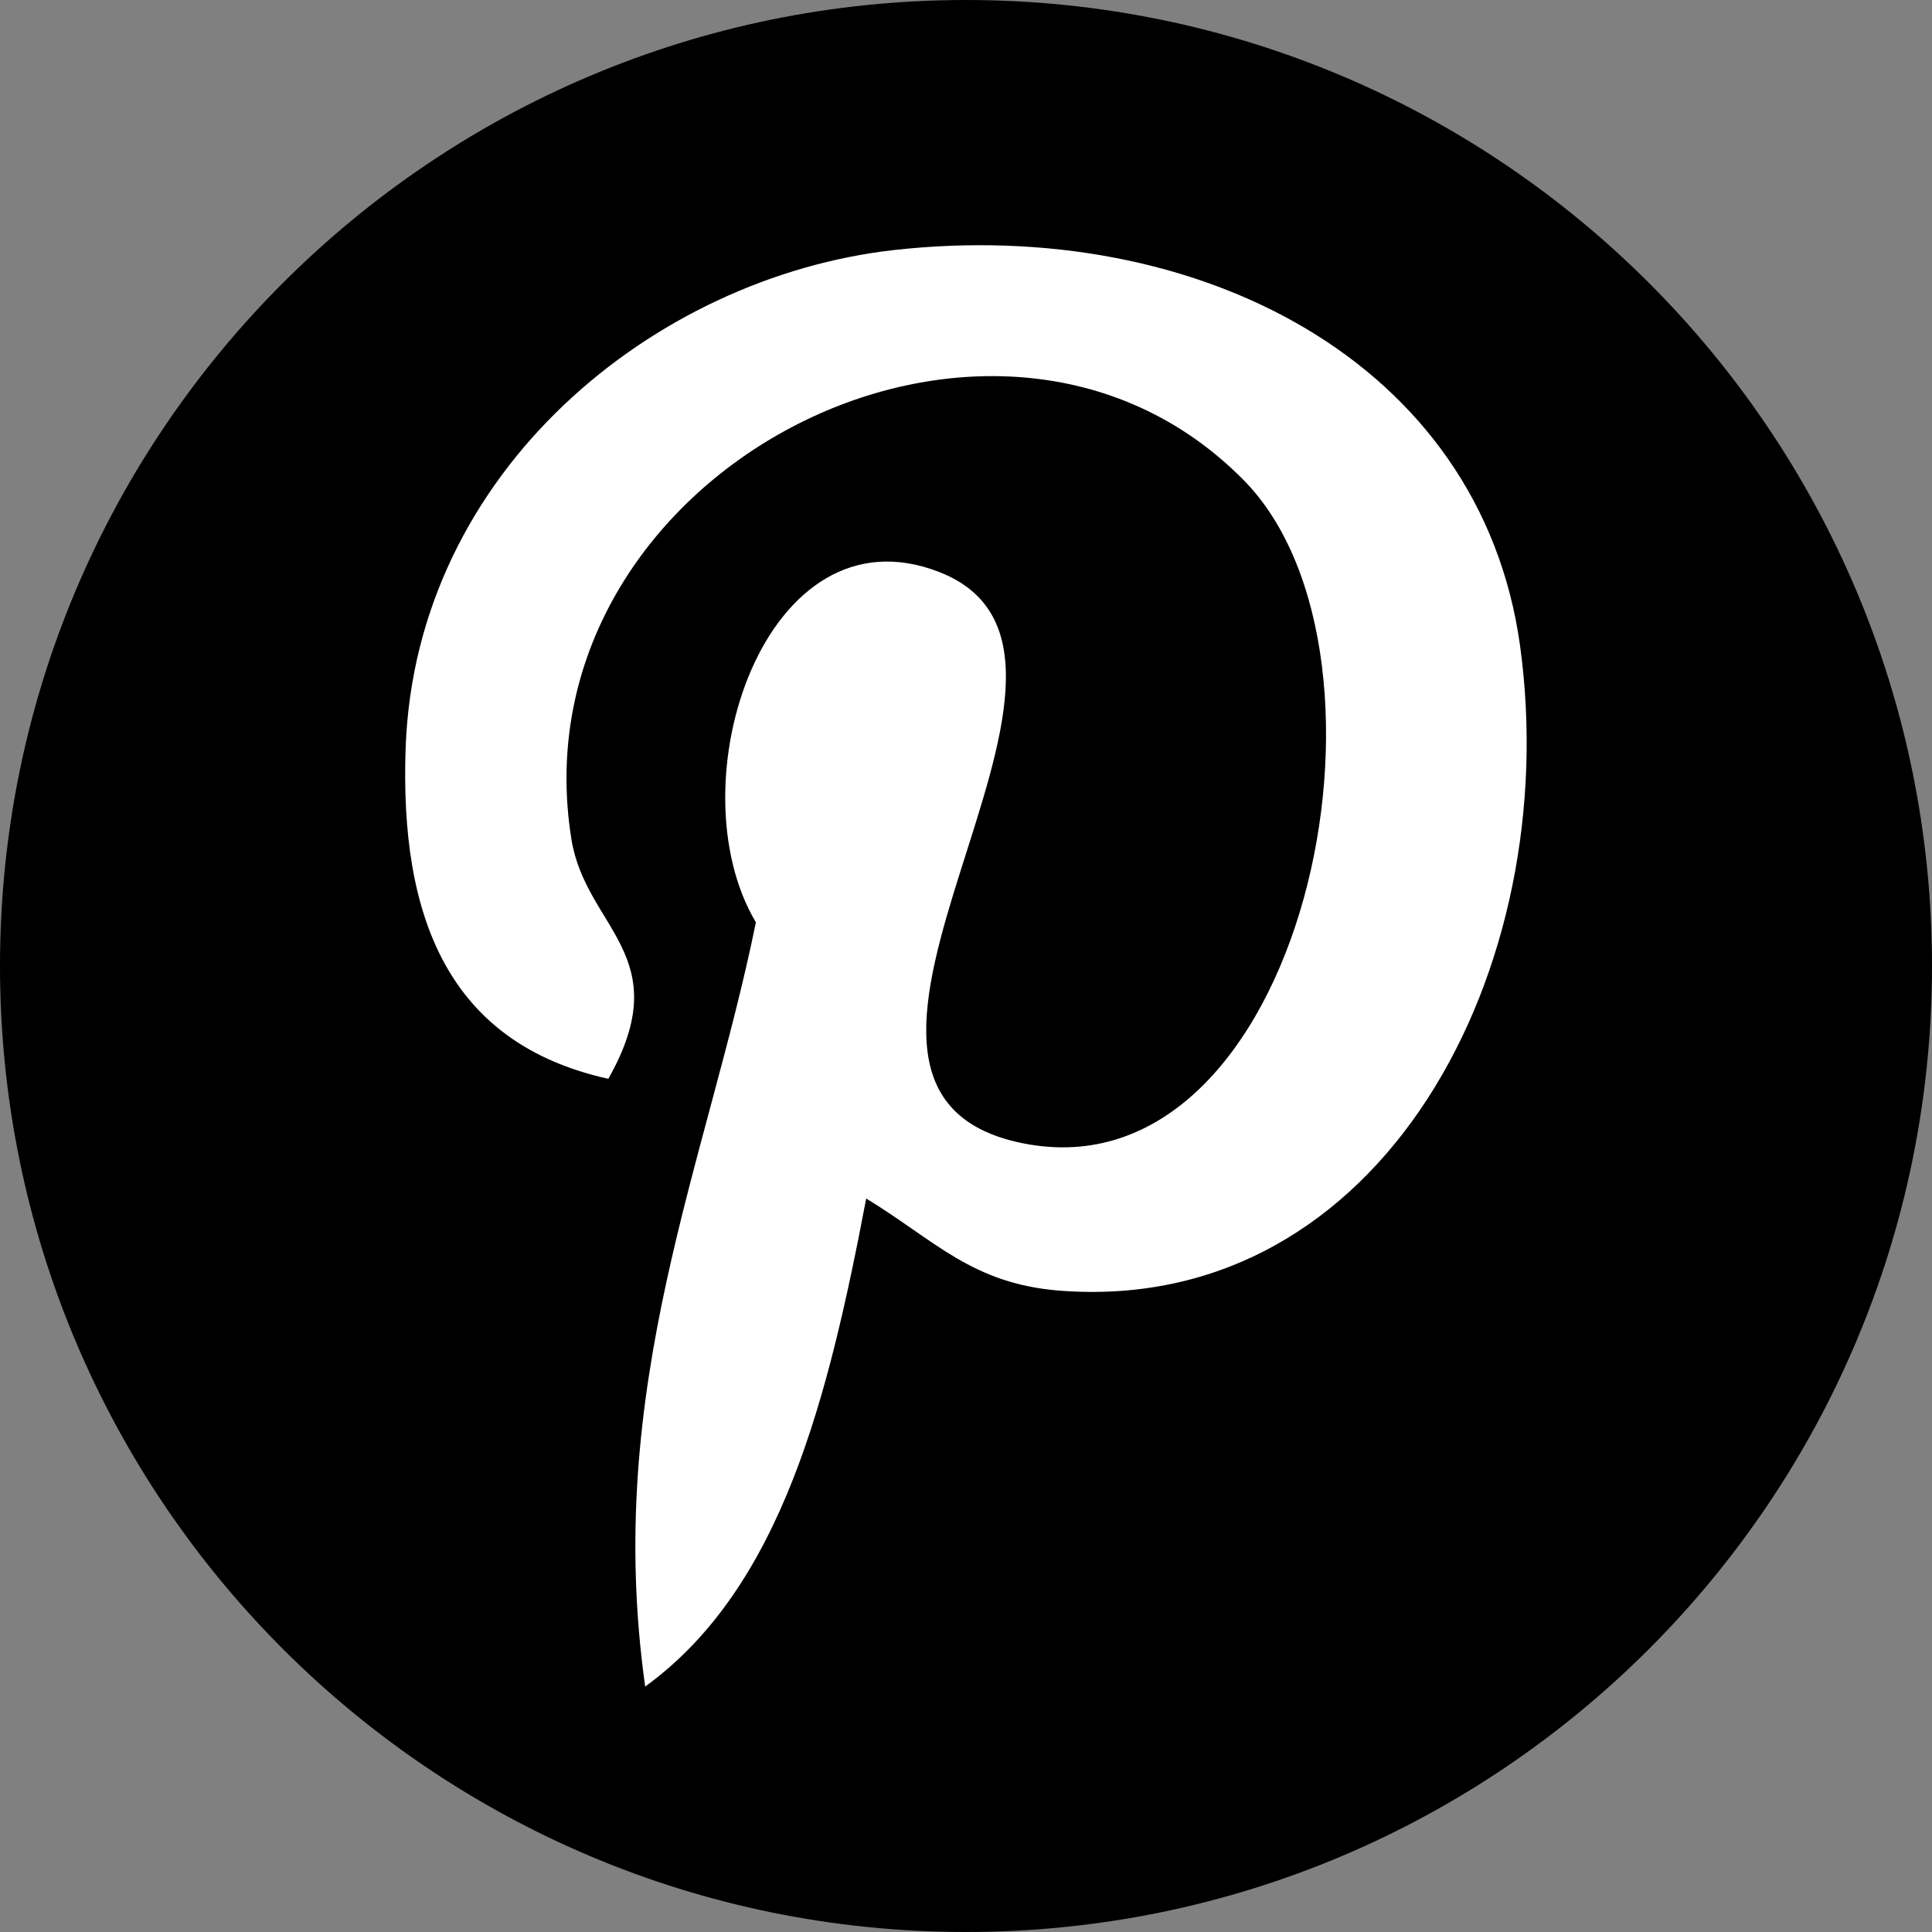 <?xml version="1.0" encoding="utf-8"?>
<!-- Generator: Adobe Illustrator 17.1.0, SVG Export Plug-In . SVG Version: 6.00 Build 0)  -->
<!DOCTYPE svg PUBLIC "-//W3C//DTD SVG 1.1//EN" "http://www.w3.org/Graphics/SVG/1.1/DTD/svg11.dtd">
<svg version="1.1" id="Layer_1" xmlns="http://www.w3.org/2000/svg" xmlns:xlink="http://www.w3.org/1999/xlink" x="0px" y="0px"
	 viewBox="0 0 20.174 20.174" enable-background="new 0 0 20.174 20.174" xml:space="preserve">
<rect x="0" y="0" width="20.174" height="20.174" fill="#808080" stroke="none"/>
<g>
	<g display="none">
		<path display="inline" d="M-39.351,0c-5.561,0-10.085,4.525-10.085,10.085
			c0,5.562,4.524,10.087,10.085,10.087c5.562,0,10.089-4.524,10.089-10.087
			C-29.263,4.525-33.789,0-39.351,0L-39.351,0z"/>
		<path display="inline" fill="#FFFFFF" d="M-36.842,10.441h-1.641v5.85h-2.431v-5.85h-1.157v-2.067
			h1.157V7.035c0-0.955,0.452-2.453,2.454-2.453l1.801,0.008v2.006h-1.309
			c-0.213,0-0.516,0.107-0.516,0.564v1.216h1.853L-36.842,10.441z"/>
		<path display="inline" d="M-36.842,10.441"/>
	</g>
	<g>
		<path d="M10.087,0C4.516,0,0,4.516,0,10.086c0,5.571,4.516,10.088,10.087,10.088
			c5.568,0,10.087-4.517,10.087-10.088C20.174,4.516,15.655,0,10.087,0L10.087,0z"/>
		<path fill="#FFFFFF" d="M11.065,13.477c-0.917-0.072-1.302-0.525-2.02-0.962
			c-0.395,2.072-0.879,4.059-2.308,5.096C6.297,14.48,7.385,12.127,7.893,9.631
			C7.029,8.18,7.995,5.256,9.815,5.976c2.237,0.886-1.939,5.4,0.865,5.962
			c2.927,0.589,4.122-5.081,2.307-6.924c-2.624-2.661-7.634-0.059-7.02,3.751
			c0.151,0.932,1.113,1.214,0.385,2.5C4.675,10.894,4.172,9.57,4.236,7.803
			C4.342,4.914,6.834,2.893,9.334,2.611c3.161-0.353,6.129,1.16,6.539,4.135
			C16.334,10.102,14.445,13.738,11.065,13.477L11.065,13.477z"/>
		<path d="M11.065,13.477"/>
	</g>
	<g display="none">
		<path display="inline" d="M-14.633,0c-5.561,0-10.086,4.525-10.086,10.085
			c0,5.562,4.525,10.087,10.086,10.087c5.562,0,10.088-4.524,10.088-10.087
			C-4.545,4.525-9.07,0-14.633,0L-14.633,0z"/>
		<path display="inline" fill="#FFFFFF" d="M-8.896,8.908v4.697c0,1.223-0.993,2.217-2.218,2.217
			h-7.037c-1.223,0-2.216-0.994-2.216-2.217V6.568c0-1.225,0.993-2.218,2.216-2.218
			h7.037c1.225,0,2.218,0.993,2.218,2.218V8.908z"/>
		<path display="inline" d="M-8.896,8.908"/>
		<path display="inline" d="M-11.494,10.085c0,1.729-1.407,3.138-3.139,3.138
			c-1.728,0-3.136-1.408-3.136-3.138c0-0.413,0.085-0.813,0.23-1.177H-19.25v4.697
			c0,0.609,0.491,1.1,1.1,1.1h7.037c0.607,0,1.1-0.49,1.1-1.1V8.908
			h-1.713C-11.579,9.271-11.494,9.672-11.494,10.085L-11.494,10.085z M-11.494,10.085"
			/>
		<path display="inline" d="M-10.222,7.615V5.672h-0.253l-1.693,0.005l0.006,1.944L-10.222,7.615
			z M-10.222,7.615"/>
		<path display="inline" d="M-14.633,12.105c1.113,0,2.02-0.906,2.02-2.021
			c0-0.438-0.143-0.845-0.381-1.177c-0.365-0.508-0.962-0.84-1.639-0.84
			c-0.672,0-1.269,0.33-1.636,0.84c-0.239,0.332-0.38,0.738-0.382,1.177
			C-16.65,11.199-15.746,12.105-14.633,12.105L-14.633,12.105z M-14.633,12.105"/>
	</g>
	<g display="none">
		<path display="inline" d="M34.804,0c-5.561,0-10.087,4.525-10.087,10.085
			c0,5.562,4.526,10.087,10.087,10.087c5.561,0,10.087-4.524,10.087-10.087
			C44.891,4.525,40.364,0,34.804,0L34.804,0z"/>
		<path display="inline" fill="#FFFFFF" d="M38.213,14.894c-0.468,0.22-0.895,0.375-1.274,0.465
			C36.561,15.446,36.15,15.49,35.705,15.49c-0.498,0-0.796-0.062-1.181-0.188
			c-0.385-0.129-0.714-0.31-0.987-0.541c-0.27-0.236-0.459-0.486-0.564-0.748
			C32.869,13.748,32.816,13.365,32.816,12.865v-3.848h-1.492V7.465
			c0.43-0.14,0.931-0.339,1.236-0.602C32.869,6.601,33.117,6.289,33.299,5.922
			C33.488,5.557,33.616,5.089,33.688,4.525h1.559v2.535h2.537v1.957h-2.537v2.813
			c0,0.636-0.006,1.003,0.061,1.183c0.064,0.181,0.233,0.367,0.418,0.475
			c0.241,0.144,0.518,0.218,0.829,0.218c0.557,0,1.108-0.181,1.659-0.543V14.894z"/>
		<path display="inline" d="M38.213,14.894"/>
	</g>
</g>
</svg>
